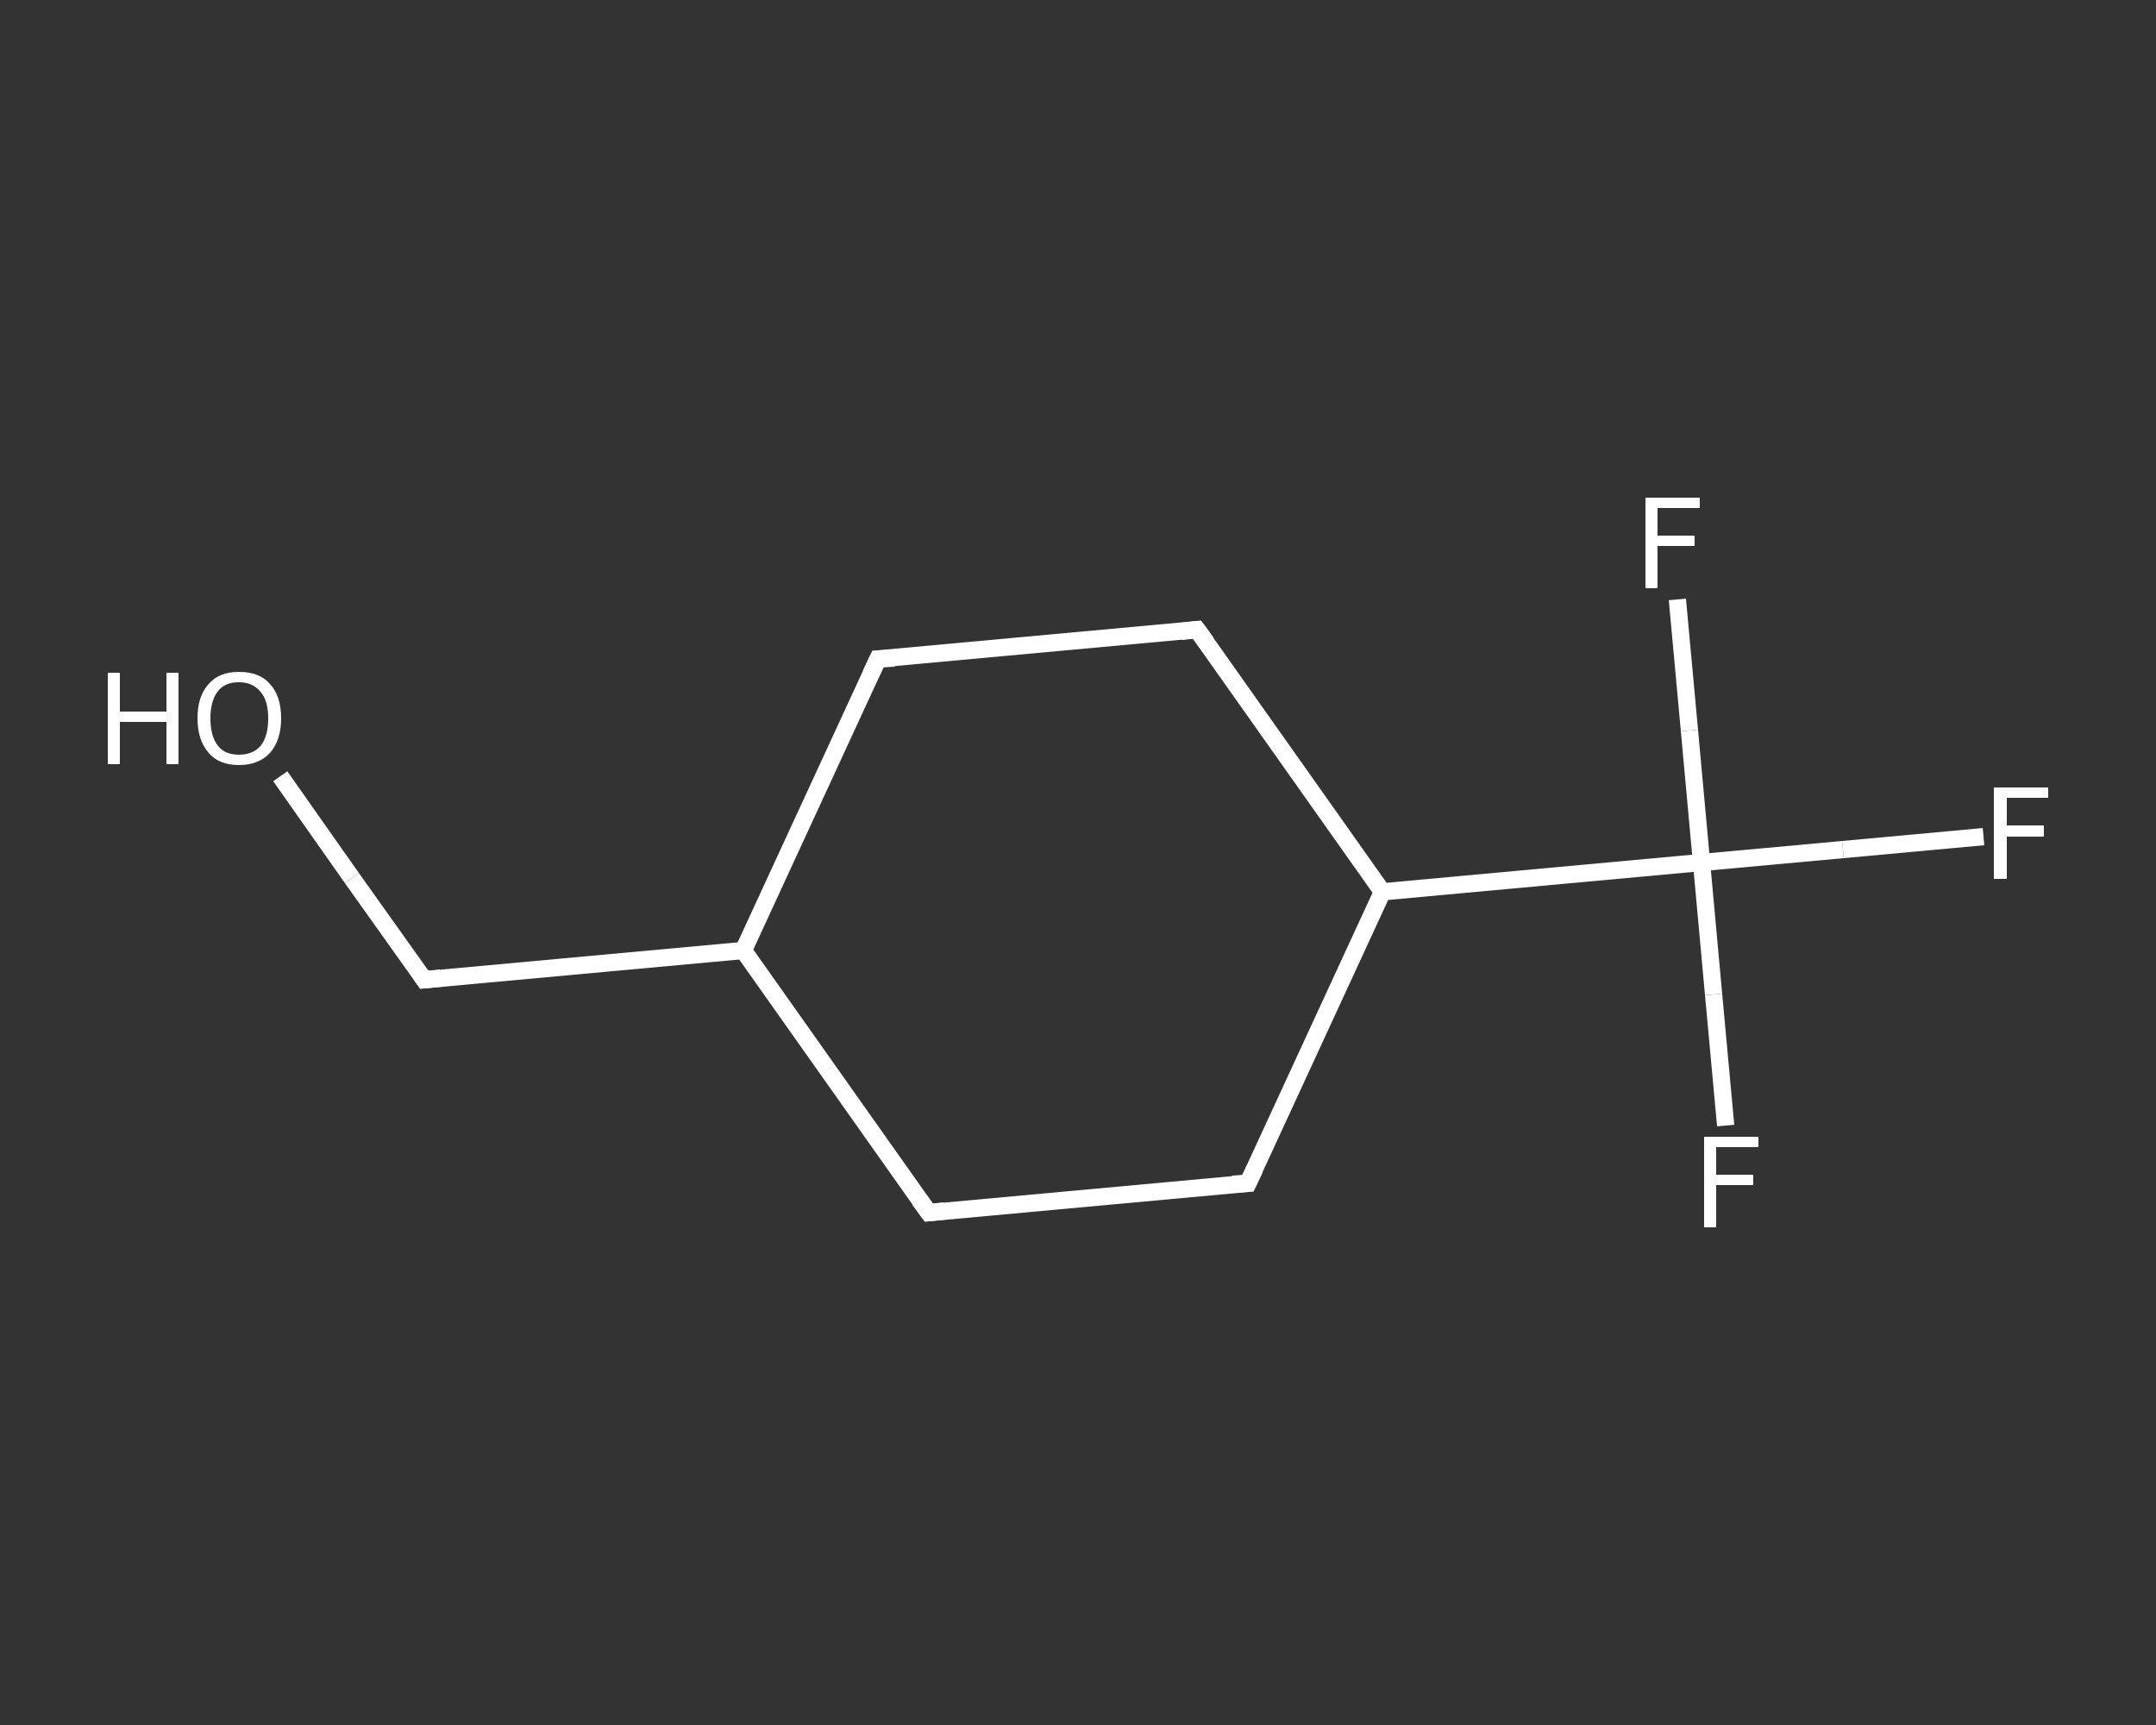 <?xml version='1.0' encoding='iso-8859-1'?>
<svg version='1.1' baseProfile='full'
              xmlns='http://www.w3.org/2000/svg'
                      xmlns:rdkit='http://www.rdkit.org/xml'
                      xmlns:xlink='http://www.w3.org/1999/xlink'
                  xml:space='preserve'
width='250px' height='200px' viewBox='0 0 250 200'>
<rect x="0" y="0" width="250" height="200" fill="#333333" stroke="none"/>
<!-- END OF HEADER -->
<rect style='opacity:1.0;fill:transparent;stroke:none' width='250.0' height='200.0' x='0.0' y='0.0'> </rect>
<path class='bond-0 atom-0 atom-1' d='M 32.5,90.0 L 40.8,101.8' style='fill:none;fill-rule:evenodd;stroke:#FFFFFF;stroke-width:2.0px;stroke-linecap:butt;stroke-linejoin:miter;stroke-opacity:1' />
<path class='bond-0 atom-0 atom-1' d='M 40.8,101.8 L 49.2,113.6' style='fill:none;fill-rule:evenodd;stroke:#FFFFFF;stroke-width:2.0px;stroke-linecap:butt;stroke-linejoin:miter;stroke-opacity:1' />
<path class='bond-1 atom-1 atom-2' d='M 49.2,113.6 L 86.2,110.2' style='fill:none;fill-rule:evenodd;stroke:#FFFFFF;stroke-width:2.0px;stroke-linecap:butt;stroke-linejoin:miter;stroke-opacity:1' />
<path class='bond-2 atom-2 atom-3' d='M 86.2,110.2 L 101.8,76.4' style='fill:none;fill-rule:evenodd;stroke:#FFFFFF;stroke-width:2.0px;stroke-linecap:butt;stroke-linejoin:miter;stroke-opacity:1' />
<path class='bond-3 atom-3 atom-4' d='M 101.8,76.4 L 138.8,73.0' style='fill:none;fill-rule:evenodd;stroke:#FFFFFF;stroke-width:2.0px;stroke-linecap:butt;stroke-linejoin:miter;stroke-opacity:1' />
<path class='bond-4 atom-4 atom-5' d='M 138.8,73.0 L 160.3,103.4' style='fill:none;fill-rule:evenodd;stroke:#FFFFFF;stroke-width:2.0px;stroke-linecap:butt;stroke-linejoin:miter;stroke-opacity:1' />
<path class='bond-5 atom-5 atom-6' d='M 160.3,103.4 L 197.3,100.0' style='fill:none;fill-rule:evenodd;stroke:#FFFFFF;stroke-width:2.0px;stroke-linecap:butt;stroke-linejoin:miter;stroke-opacity:1' />
<path class='bond-6 atom-6 atom-7' d='M 197.3,100.0 L 213.7,98.5' style='fill:none;fill-rule:evenodd;stroke:#FFFFFF;stroke-width:2.0px;stroke-linecap:butt;stroke-linejoin:miter;stroke-opacity:1' />
<path class='bond-6 atom-6 atom-7' d='M 213.7,98.5 L 230.0,97.0' style='fill:none;fill-rule:evenodd;stroke:#FFFFFF;stroke-width:2.0px;stroke-linecap:butt;stroke-linejoin:miter;stroke-opacity:1' />
<path class='bond-7 atom-6 atom-8' d='M 197.3,100.0 L 198.7,115.3' style='fill:none;fill-rule:evenodd;stroke:#FFFFFF;stroke-width:2.0px;stroke-linecap:butt;stroke-linejoin:miter;stroke-opacity:1' />
<path class='bond-7 atom-6 atom-8' d='M 198.7,115.3 L 200.1,130.5' style='fill:none;fill-rule:evenodd;stroke:#FFFFFF;stroke-width:2.0px;stroke-linecap:butt;stroke-linejoin:miter;stroke-opacity:1' />
<path class='bond-8 atom-6 atom-9' d='M 197.3,100.0 L 195.9,84.7' style='fill:none;fill-rule:evenodd;stroke:#FFFFFF;stroke-width:2.0px;stroke-linecap:butt;stroke-linejoin:miter;stroke-opacity:1' />
<path class='bond-8 atom-6 atom-9' d='M 195.9,84.7 L 194.5,69.5' style='fill:none;fill-rule:evenodd;stroke:#FFFFFF;stroke-width:2.0px;stroke-linecap:butt;stroke-linejoin:miter;stroke-opacity:1' />
<path class='bond-9 atom-5 atom-10' d='M 160.3,103.4 L 144.7,137.2' style='fill:none;fill-rule:evenodd;stroke:#FFFFFF;stroke-width:2.0px;stroke-linecap:butt;stroke-linejoin:miter;stroke-opacity:1' />
<path class='bond-10 atom-10 atom-11' d='M 144.7,137.2 L 107.7,140.6' style='fill:none;fill-rule:evenodd;stroke:#FFFFFF;stroke-width:2.0px;stroke-linecap:butt;stroke-linejoin:miter;stroke-opacity:1' />
<path class='bond-11 atom-11 atom-2' d='M 107.7,140.6 L 86.2,110.2' style='fill:none;fill-rule:evenodd;stroke:#FFFFFF;stroke-width:2.0px;stroke-linecap:butt;stroke-linejoin:miter;stroke-opacity:1' />
<path d='M 48.8,113.0 L 49.2,113.6 L 51.1,113.4' style='fill:none;stroke:#FFFFFF;stroke-width:2.0px;stroke-linecap:butt;stroke-linejoin:miter;stroke-opacity:1;' />
<path d='M 101.0,78.1 L 101.8,76.4 L 103.7,76.3' style='fill:none;stroke:#FFFFFF;stroke-width:2.0px;stroke-linecap:butt;stroke-linejoin:miter;stroke-opacity:1;' />
<path d='M 137.0,73.2 L 138.8,73.0 L 139.9,74.5' style='fill:none;stroke:#FFFFFF;stroke-width:2.0px;stroke-linecap:butt;stroke-linejoin:miter;stroke-opacity:1;' />
<path d='M 145.5,135.5 L 144.7,137.2 L 142.9,137.3' style='fill:none;stroke:#FFFFFF;stroke-width:2.0px;stroke-linecap:butt;stroke-linejoin:miter;stroke-opacity:1;' />
<path d='M 109.5,140.4 L 107.7,140.6 L 106.6,139.1' style='fill:none;stroke:#FFFFFF;stroke-width:2.0px;stroke-linecap:butt;stroke-linejoin:miter;stroke-opacity:1;' />
<path class='atom-0' d='M 12.5 78.0
L 13.9 78.0
L 13.9 82.5
L 19.3 82.5
L 19.3 78.0
L 20.7 78.0
L 20.7 88.6
L 19.3 88.6
L 19.3 83.7
L 13.9 83.7
L 13.9 88.6
L 12.5 88.6
L 12.5 78.0
' fill='#FFFFFF'/>
<path class='atom-0' d='M 22.9 83.3
Q 22.9 80.7, 24.2 79.3
Q 25.4 77.9, 27.7 77.9
Q 30.1 77.9, 31.3 79.3
Q 32.6 80.7, 32.6 83.3
Q 32.6 85.8, 31.3 87.3
Q 30.0 88.7, 27.7 88.7
Q 25.4 88.7, 24.2 87.3
Q 22.9 85.8, 22.9 83.3
M 27.7 87.5
Q 29.3 87.5, 30.2 86.5
Q 31.1 85.4, 31.1 83.3
Q 31.1 81.2, 30.2 80.2
Q 29.3 79.1, 27.7 79.1
Q 26.1 79.1, 25.3 80.1
Q 24.4 81.2, 24.4 83.3
Q 24.4 85.4, 25.3 86.5
Q 26.1 87.5, 27.7 87.5
' fill='#FFFFFF'/>
<path class='atom-7' d='M 231.2 91.3
L 237.5 91.3
L 237.5 92.5
L 232.7 92.5
L 232.7 95.7
L 237.0 95.7
L 237.0 97.0
L 232.7 97.0
L 232.7 101.9
L 231.2 101.9
L 231.2 91.3
' fill='#FFFFFF'/>
<path class='atom-8' d='M 197.6 131.8
L 203.9 131.8
L 203.9 133.0
L 199.0 133.0
L 199.0 136.2
L 203.3 136.2
L 203.3 137.4
L 199.0 137.4
L 199.0 142.3
L 197.6 142.3
L 197.6 131.8
' fill='#FFFFFF'/>
<path class='atom-9' d='M 190.8 57.7
L 197.1 57.7
L 197.1 58.9
L 192.2 58.9
L 192.2 62.1
L 196.5 62.1
L 196.5 63.3
L 192.2 63.3
L 192.2 68.2
L 190.8 68.2
L 190.8 57.7
' fill='#FFFFFF'/>
</svg>
